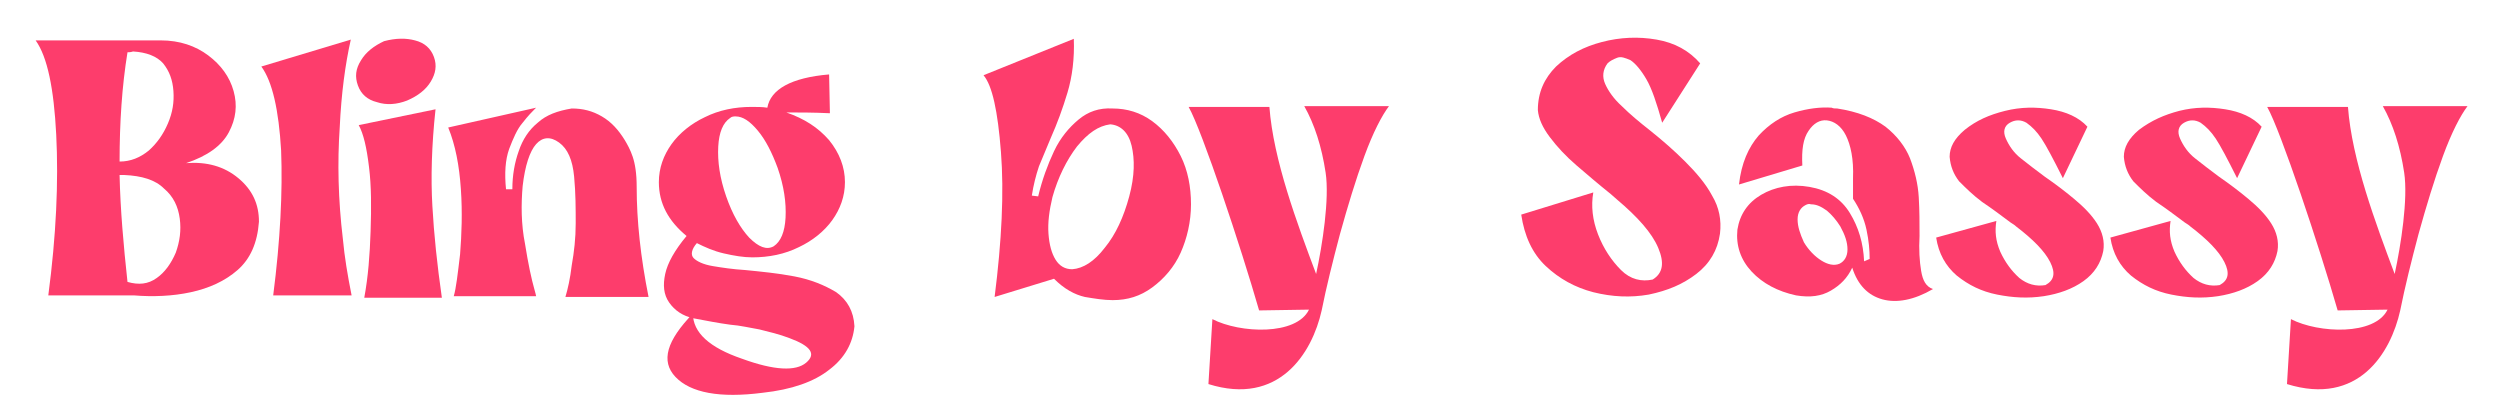 <?xml version="1.0" encoding="UTF-8"?> <svg xmlns="http://www.w3.org/2000/svg" xmlns:xlink="http://www.w3.org/1999/xlink" version="1.1" id="Layer_1" x="0px" y="0px" viewBox="0 0 315.7 53" style="enable-background:new 0 0 315.7 53;" xml:space="preserve"> <style type="text/css"> .st0{fill:#FD3D6C;} </style> <g> <path class="st0" d="M20.3,5.1c2.4,0,4.4,0.7,6,1.9c1.6,1.2,2.7,2.7,3.2,4.5c0.5,1.8,0.3,3.5-0.6,5.2c-0.9,1.7-2.7,3-5.4,3.9 c2.6-0.2,4.8,0.4,6.6,1.9c1.8,1.5,2.6,3.3,2.6,5.5c-0.2,2.7-1.1,4.7-2.7,6.1c-1.6,1.4-3.6,2.3-5.9,2.8c-2.3,0.5-4.8,0.6-7.2,0.4 H6.1c1-7.6,1.3-14.3,1-20.3C6.8,11.2,6,7.2,4.5,5.1c1.2,0,2.4,0,3.6,0c1.4,0,2.8,0,4.3,0C15.1,5.1,17.7,5.1,20.3,5.1z M16.1,6.6 c-0.7,4.3-1,8.9-1,13.8c1.4,0,2.6-0.5,3.7-1.4c1-0.9,1.8-2,2.4-3.4c0.6-1.4,0.8-2.7,0.7-4.1c-0.1-1.4-0.5-2.5-1.3-3.5 c-0.8-0.9-2.1-1.4-3.8-1.5C16.5,6.6,16.3,6.6,16.1,6.6z M15.1,22.1c0.1,4.4,0.5,8.9,1,13.5c1.4,0.4,2.6,0.3,3.7-0.5 c1-0.7,1.8-1.8,2.4-3.2c0.5-1.4,0.7-2.8,0.5-4.3c-0.2-1.5-0.8-2.8-2-3.8c-1.1-1.1-2.8-1.6-5-1.7C15.4,22.1,15.2,22.1,15.1,22.1z"></path> <path class="st0" d="M33,8.4l11.3-3.4c-0.7,3.1-1.2,6.8-1.4,11.1c-0.3,4.4-0.2,9.1,0.4,14.1c0.2,2.2,0.6,4.6,1.1,7.1h-9.9 c0.9-7,1.2-13.1,1-18.3C35.2,13.9,34.4,10.3,33,8.4z"></path> <path class="st0" d="M52.4,5.1c1.2,0.3,2,1,2.4,2.1c0.4,1.1,0.2,2.1-0.4,3.1c-0.6,1-1.6,1.8-3,2.4c-1.3,0.5-2.6,0.6-3.8,0.2 c-1.2-0.3-2-1-2.4-2.1c-0.4-1.1-0.3-2.1,0.4-3.2c0.6-1,1.6-1.8,2.9-2.4C50,4.8,51.3,4.8,52.4,5.1z M45.3,15.8 c0.6,1.1,1,2.8,1.3,5.3c0.3,2.4,0.3,5.1,0.2,8.1c-0.1,3-0.3,5.7-0.8,8.4h9.8c-0.6-4.2-1-8-1.2-11.6c-0.2-3.5-0.1-7.6,0.4-12.2 L45.3,15.8z"></path> <path class="st0" d="M65.5,19.1c0.5-1.5,1.3-2.7,2.4-3.6c1.1-1,2.5-1.5,4.3-1.8c1.4,0,2.6,0.3,3.8,1c1.2,0.7,2.1,1.7,2.9,3 c0,0,0,0,0,0c0.3,0.5,0.7,1.2,1,2.1c0.3,0.9,0.5,2.1,0.5,3.8c0,4.3,0.5,8.9,1.5,13.9H71.4c0.3-1,0.6-2.3,0.8-4 c0.3-1.7,0.5-3.4,0.5-5.3c0-1.8,0-3.8-0.2-5.9c-0.2-2.1-0.8-3.5-1.9-4.3c-1.1-0.8-2.1-0.7-2.9,0.2c-0.8,0.9-1.4,2.7-1.7,5.3 c-0.2,2.3-0.2,4.8,0.3,7.3c0.4,2.5,0.8,4.4,1.2,5.8c0.1,0.4,0.2,0.7,0.2,0.8H57.3c0.3-1,0.5-2.8,0.8-5.3c0.2-2.5,0.3-5.3,0.1-8.2 c-0.2-3-0.7-5.6-1.6-7.8l11.1-2.5c0,0-0.1,0.1-0.2,0.2c-0.3,0.3-0.8,0.8-1.5,1.7c-0.7,0.8-1.2,2-1.7,3.3c-0.5,1.4-0.6,3.1-0.4,5.1 h0.8C64.7,22.1,65,20.5,65.5,19.1z"></path> <path class="st0" d="M104.7,9.4l0.1,4.9c-2.1-0.1-3.9-0.1-5.5-0.1c2.3,0.8,4,1.9,5.4,3.5c1.3,1.6,2,3.4,2,5.3 c0,1.8-0.6,3.4-1.6,4.8c-1,1.4-2.5,2.6-4.2,3.4c-1.8,0.9-3.8,1.3-5.9,1.3c-1.1,0-2.3-0.2-3.6-0.5S89,31.2,88,30.7 c-0.7,0.8-0.8,1.5-0.4,1.9c0.4,0.4,1.2,0.8,2.4,1c1.2,0.2,2.5,0.4,4.1,0.5c2,0.2,4.1,0.4,6.2,0.8c2.1,0.4,3.8,1.1,5.3,2 c1.4,1,2.2,2.4,2.3,4.3c-0.2,2.1-1.2,4-3.2,5.5c-1.9,1.5-4.7,2.5-8.4,2.9c-5.4,0.7-9.1,0-11-2s-1.1-4.6,2.2-8 c0,2.4,2.1,4.3,6.2,5.7c4.1,1.5,6.8,1.6,8.1,0.5c1.3-1.1,0.6-2.1-2.1-3.1c-1.3-0.5-2.6-0.8-3.8-1.1c-1.2-0.2-2.4-0.5-3.7-0.6 c-1.5-0.2-3-0.5-4.6-0.8c-1.4-0.3-2.4-1-3.1-2c-0.7-1-0.8-2.2-0.5-3.6c0.3-1.4,1.2-3,2.7-4.8c-2.3-1.9-3.5-4.1-3.5-6.8 c0-1.8,0.6-3.4,1.6-4.8c1-1.4,2.5-2.6,4.2-3.4c1.8-0.9,3.8-1.3,5.9-1.3c0.7,0,1.4,0,2,0.1C97.3,11.3,99.9,9.8,104.7,9.4z M92.2,14.9c-0.9,0.6-1.4,1.8-1.5,3.6c-0.1,1.9,0.2,4,1,6.3c0.8,2.3,1.8,4,2.9,5.2c1.2,1.2,2.2,1.6,3.1,1.1 c0.9-0.6,1.4-1.8,1.5-3.6c0.1-1.9-0.2-4-1-6.3c-0.7-1.9-1.5-3.5-2.5-4.7c-1-1.2-1.9-1.8-2.8-1.8C92.7,14.7,92.4,14.7,92.2,14.9z"></path> <path class="st0" d="M134.8,11.7c-0.6,2-1.3,3.9-2.1,5.7c-0.5,1.2-1,2.4-1.5,3.6c-0.4,1.2-0.7,2.4-0.9,3.7l0.8,0.1 c0.5-2.1,1.2-4,2-5.7c0.8-1.7,1.9-3,3.1-4s2.6-1.5,4.3-1.4c1.8,0,3.5,0.5,5,1.6c1.5,1.1,2.7,2.6,3.6,4.4s1.3,3.9,1.3,6.1 s-0.5,4.3-1.3,6.1s-2.1,3.3-3.6,4.4c-1.5,1.1-3.1,1.6-5,1.6c-1.1,0-2.3-0.2-3.5-0.4c-1.3-0.3-2.6-1-3.9-2.3l-7.5,2.3 c0.9-7.1,1.2-13.2,0.8-18.3c-0.4-5.2-1.1-8.4-2.2-9.7l11.4-4.6C135.7,7.4,135.4,9.7,134.8,11.7z M136,18.5 c-1.3,1.7-2.4,3.9-3.1,6.4c-0.4,1.7-0.6,3.2-0.5,4.6c0.1,1.4,0.4,2.5,0.9,3.3c0.5,0.8,1.2,1.2,2.1,1.2c1.4-0.1,2.8-1,4.1-2.7 c1.4-1.7,2.4-3.9,3.1-6.5c0.7-2.6,0.7-4.7,0.3-6.4s-1.4-2.6-2.7-2.7C138.7,15.9,137.4,16.8,136,18.5z"></path> <path class="st0" d="M152.6,48.5l0.5-8.2c3.5,1.8,10.6,2.1,12.2-1.2l-6.3,0.1c-2.3-8-7.2-22.7-8.9-25.7h10.2 c0.5,6.7,3.5,14.7,5.9,21.1c0.8-3.7,1.7-9.5,1.2-12.8c-0.5-3.3-1.4-6.1-2.7-8.4h10.7c-0.9,1.2-2,3.3-3.1,6.3 c-1.1,3-2.1,6.3-3.1,9.9c-0.9,3.4-1.7,6.6-2.3,9.6C165.7,44.6,161.5,51.3,152.6,48.5z"></path> <path class="st0" d="M196.5,8.4c1.6-1.5,3.5-2.5,5.8-3.1c2.3-0.6,4.6-0.7,6.9-0.3c2.3,0.4,4.1,1.4,5.5,3l-4.8,7.5 c-0.7-2.5-1.3-4.3-2-5.5c-0.7-1.2-1.4-2-2-2.4c-0.7-0.3-1.2-0.5-1.7-0.3c-0.5,0.2-0.9,0.4-1.2,0.7c-0.6,0.8-0.7,1.7-0.3,2.6 c0.4,0.9,1.1,1.9,2.1,2.8c1,1,2.2,2,3.6,3.1c1.5,1.2,3,2.5,4.4,3.9c1.4,1.4,2.6,2.8,3.4,4.3c0.9,1.5,1.2,3.1,1,4.8 c-0.3,2.1-1.3,3.8-3,5.1c-1.7,1.3-3.6,2.1-6,2.6c-2.3,0.4-4.6,0.3-7-0.3c-2.3-0.6-4.3-1.7-6-3.3c-1.7-1.6-2.7-3.8-3.1-6.5l9.1-2.8 c-0.3,1.7-0.1,3.5,0.6,5.3c0.7,1.8,1.7,3.3,2.9,4.5c1.2,1.2,2.6,1.5,4,1.2c1.3-0.8,1.5-2.1,0.7-4c-0.8-1.9-2.6-3.9-5.2-6.1 l-0.8-0.7c-1.5-1.2-2.9-2.4-4.3-3.6c-1.4-1.2-2.5-2.4-3.4-3.6c-0.9-1.2-1.4-2.3-1.5-3.4C194.2,11.7,195,9.9,196.5,8.4z"></path> <path class="st0" d="M232,13.7c2.6,0.4,4.6,1.2,6.1,2.3c1.4,1.1,2.5,2.5,3.1,4c0.6,1.6,1,3.2,1.1,4.9c0.1,1.7,0.1,3.3,0.1,4.9 c-0.1,1.7,0,3.2,0.2,4.4c0.2,1.2,0.6,2,1.5,2.3c-2.4,1.4-4.6,1.8-6.4,1.3s-3.1-1.8-3.8-4c-0.6,1.3-1.5,2.2-2.7,2.9 c-1.2,0.7-2.6,0.9-4.4,0.6c-2.3-0.5-4.2-1.5-5.6-3c-1.4-1.5-2-3.3-1.8-5.3c0.3-1.9,1.3-3.4,3-4.4c1.7-1,3.8-1.4,6.1-1 c2.3,0.4,4,1.5,5.1,3.3s1.7,3.8,1.8,6.1l0.7-0.3c0-1.1-0.1-2.3-0.4-3.7c-0.3-1.4-0.9-2.7-1.7-3.9c0-0.4,0-0.7,0-0.9 c0-0.3,0-0.5,0-0.8c0-0.2,0-0.5,0-0.9c0.1-2.4-0.3-4.2-0.9-5.4s-1.5-1.8-2.4-1.9c-0.9-0.1-1.7,0.4-2.3,1.3c-0.7,1-0.9,2.4-0.8,4.4 l-8,2.4c0.3-2.7,1.2-4.7,2.5-6.2c1.3-1.4,2.8-2.4,4.5-2.9c1.7-0.5,3.3-0.7,4.7-0.6C231.5,13.7,231.7,13.7,232,13.7z M228,25.9 c-0.6,0.3-1,0.9-1,1.8c0,0.9,0.3,1.8,0.8,2.9c0.6,1,1.4,1.8,2.2,2.3c0.8,0.5,1.6,0.7,2.3,0.4c0.6-0.3,1-0.9,1-1.8 c0-0.9-0.3-1.8-0.9-2.9c-0.5-0.8-1.1-1.5-1.7-2c-0.7-0.5-1.3-0.8-2-0.8C228.4,25.7,228.2,25.8,228,25.9z"></path> <path class="st0" d="M253.2,14c2-0.5,3.9-0.5,5.8-0.2c1.9,0.3,3.5,1,4.6,2.2l-3.1,6.5c-1.2-2.4-2.1-4.1-2.7-5 c-0.6-0.9-1.2-1.5-1.9-2c-0.7-0.4-1.4-0.4-2.1,0c-0.7,0.4-0.9,1.1-0.5,2c0.4,0.9,1,1.8,1.9,2.5c0.9,0.7,1.9,1.5,3,2.3 c1.3,0.9,2.5,1.8,3.7,2.8c1.2,1,2.2,2,2.9,3.1c0.7,1.1,1,2.3,0.8,3.5c-0.3,1.5-1.1,2.8-2.5,3.8s-3.1,1.6-5,1.9 c-2,0.3-3.9,0.2-5.9-0.2c-2-0.4-3.6-1.2-5.1-2.4c-1.4-1.2-2.3-2.8-2.6-4.8l7.6-2.1c-0.2,1.3-0.1,2.5,0.5,3.9 c0.6,1.3,1.4,2.4,2.4,3.3c1,0.8,2.1,1.1,3.3,0.9c1.1-0.6,1.3-1.5,0.6-2.9c-0.7-1.4-2.2-2.9-4.3-4.5c-0.2-0.2-0.4-0.3-0.7-0.5 c-1.2-0.9-2.4-1.8-3.6-2.6c-1.2-0.9-2.1-1.8-2.9-2.6c-0.7-0.9-1.1-1.9-1.2-3.1c0-1.2,0.6-2.3,1.9-3.4 C249.6,15.2,251.2,14.5,253.2,14z"></path> <path class="st0" d="M275.2,14c2-0.5,3.9-0.5,5.8-0.2c1.9,0.3,3.5,1,4.6,2.2l-3.1,6.5c-1.2-2.4-2.1-4.1-2.7-5 c-0.6-0.9-1.2-1.5-1.9-2c-0.7-0.4-1.4-0.4-2.1,0c-0.7,0.4-0.9,1.1-0.5,2c0.4,0.9,1,1.8,1.9,2.5c0.9,0.7,1.9,1.5,3,2.3 c1.3,0.9,2.5,1.8,3.7,2.8c1.2,1,2.2,2,2.9,3.1c0.7,1.1,1,2.3,0.8,3.5c-0.3,1.5-1.1,2.8-2.5,3.8s-3.1,1.6-5,1.9 c-2,0.3-3.9,0.2-5.9-0.2c-2-0.4-3.6-1.2-5.1-2.4c-1.4-1.2-2.3-2.8-2.6-4.8l7.6-2.1c-0.2,1.3-0.1,2.5,0.5,3.9 c0.6,1.3,1.4,2.4,2.4,3.3c1,0.8,2.1,1.1,3.3,0.9c1.1-0.6,1.3-1.5,0.6-2.9c-0.7-1.4-2.2-2.9-4.3-4.5c-0.2-0.2-0.4-0.3-0.7-0.5 c-1.2-0.9-2.4-1.8-3.6-2.6c-1.2-0.9-2.1-1.8-2.9-2.6c-0.7-0.9-1.1-1.9-1.2-3.1c0-1.2,0.6-2.3,1.9-3.4 C271.7,15.2,273.3,14.5,275.2,14z"></path> <path class="st0" d="M288.8,48.5l0.5-8.2c3.5,1.8,10.6,2.1,12.2-1.2l-6.3,0.1c-2.3-8-7.2-22.7-8.9-25.7h10.2 c0.5,6.7,3.5,14.7,5.9,21.1c0.8-3.7,1.7-9.5,1.2-12.8c-0.5-3.3-1.4-6.1-2.7-8.4h10.7c-0.9,1.2-2,3.3-3.1,6.3 c-1.1,3-2.1,6.3-3.1,9.9c-0.9,3.4-1.7,6.6-2.3,9.6C301.9,44.6,297.8,51.3,288.8,48.5z"></path> </g> </svg> 